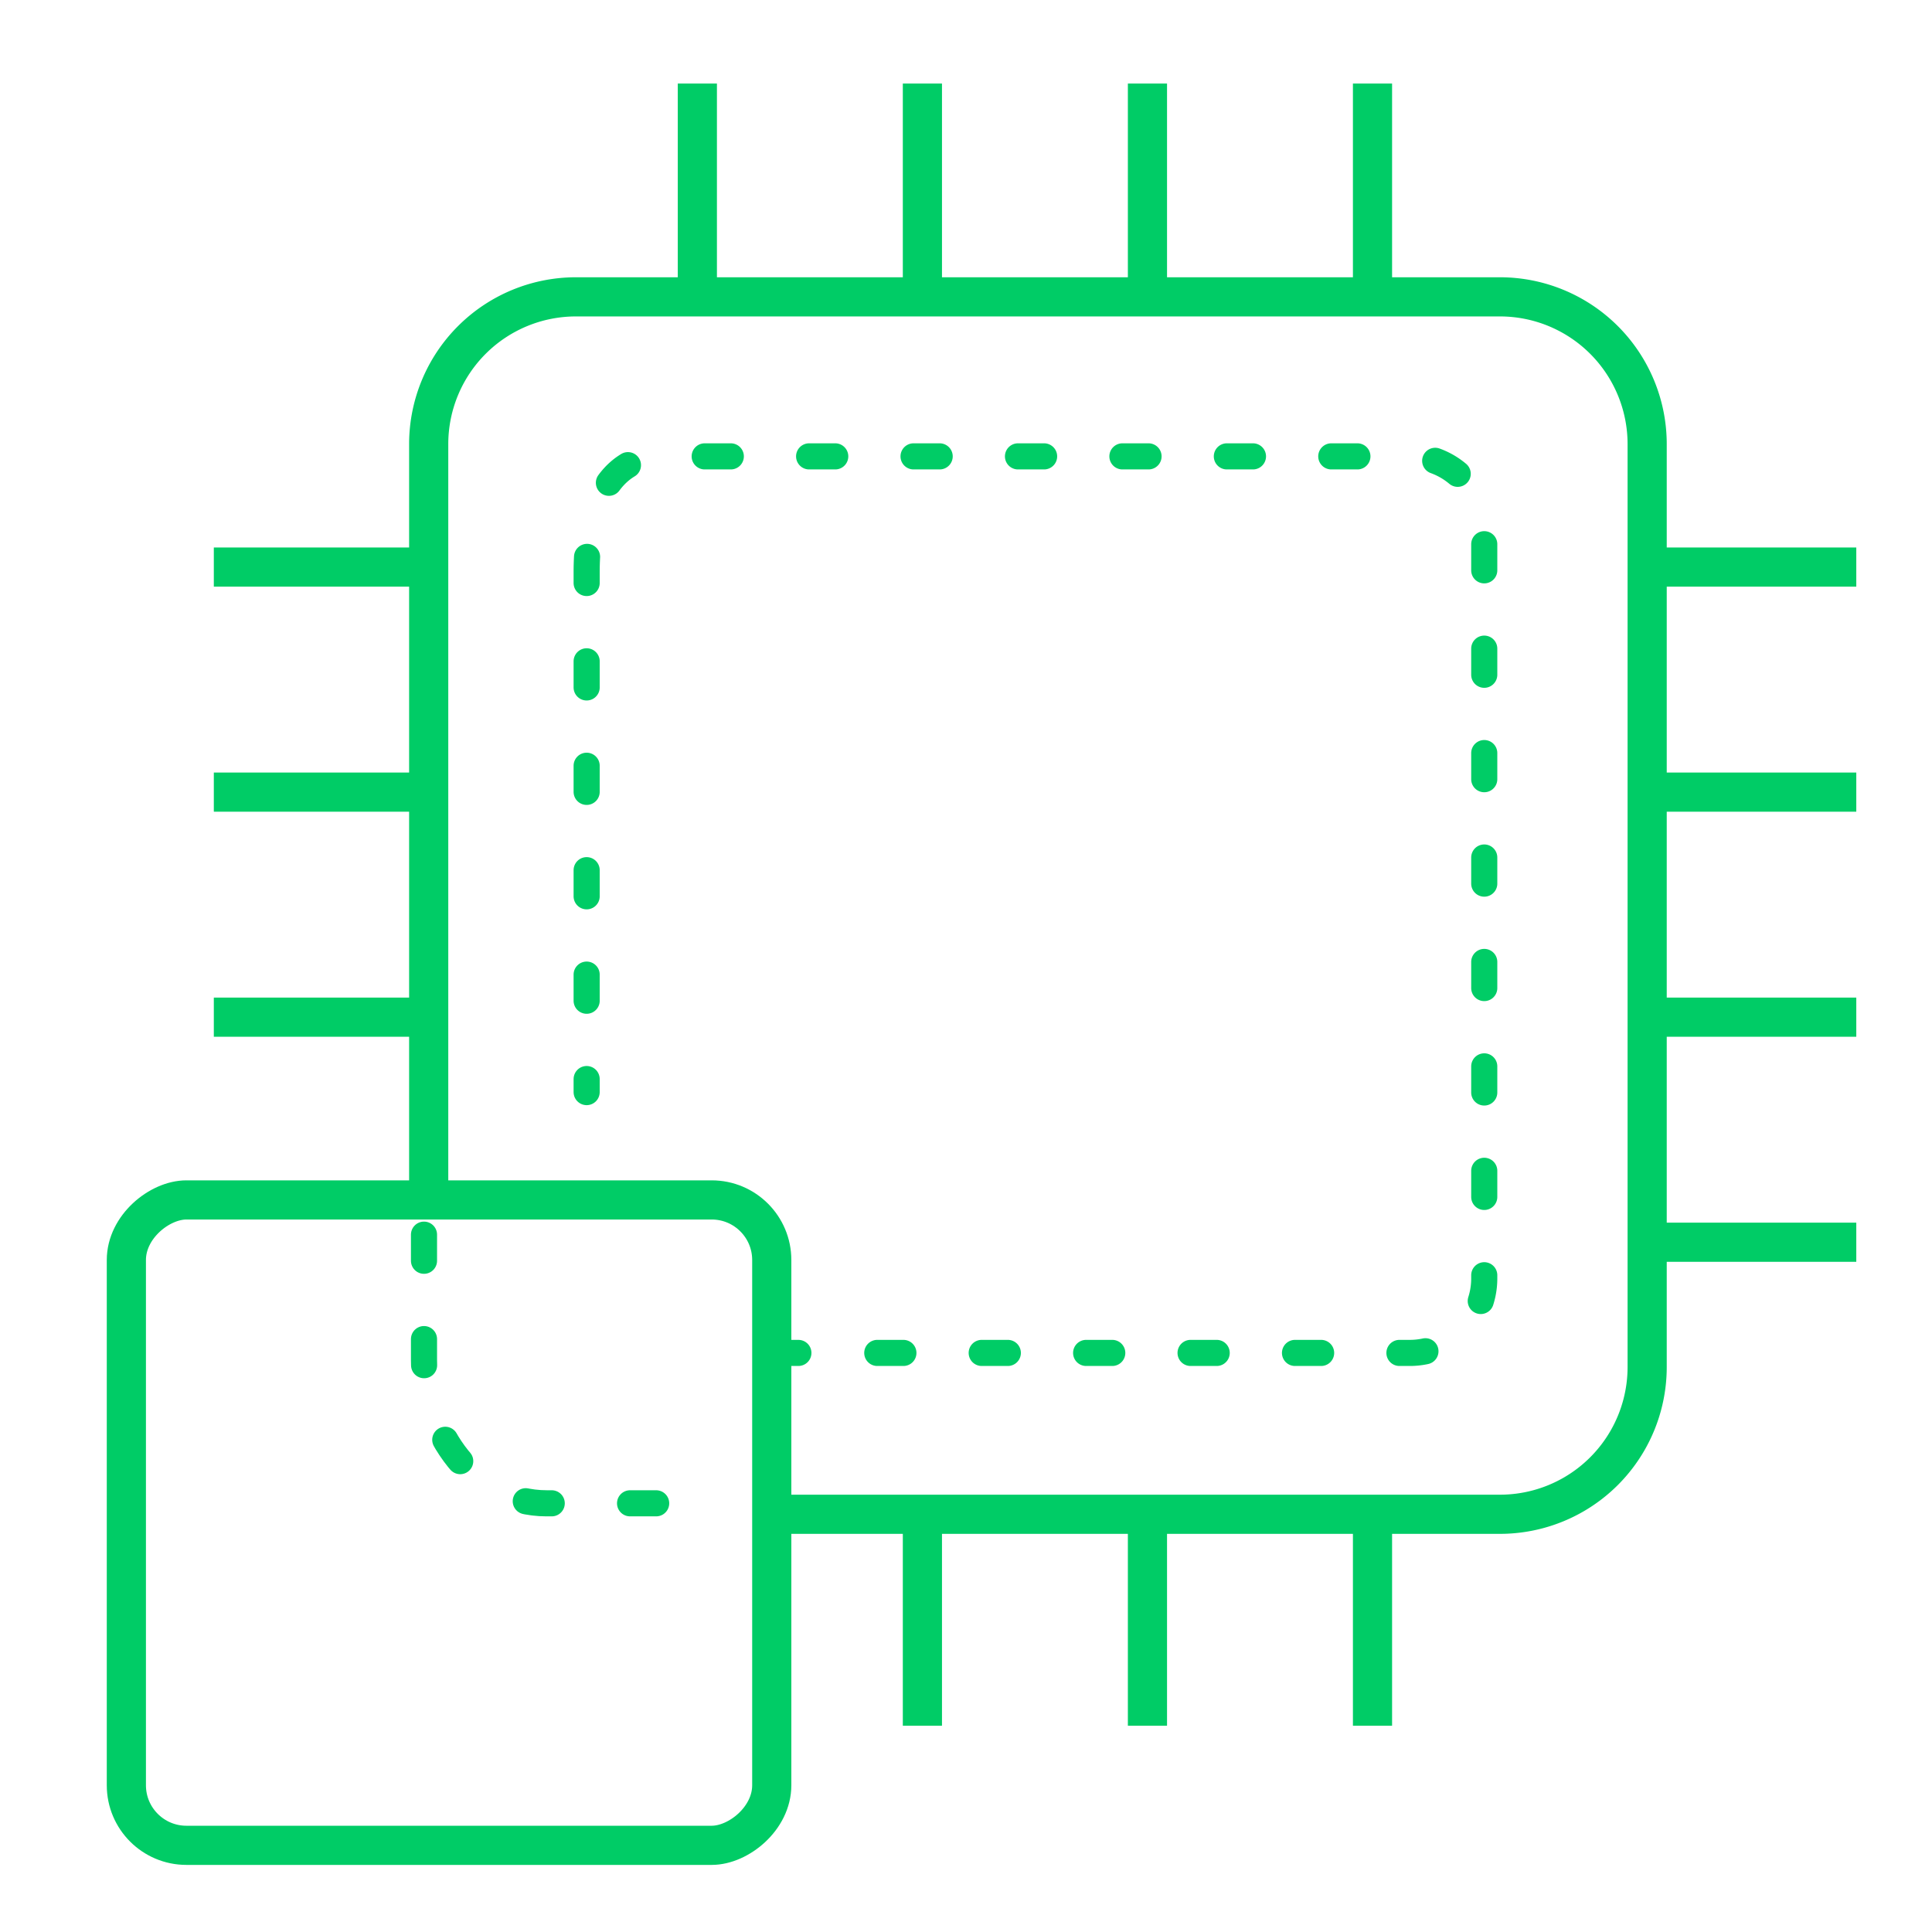 <svg id="Layer_1" data-name="Layer 1" xmlns="http://www.w3.org/2000/svg" viewBox="0 0 74 74"><defs><style>.cls-1,.cls-2,.cls-3,.cls-4{fill:none;stroke:#00cc66;}.cls-1{stroke-miterlimit:10;stroke-width:1.5px;}.cls-2,.cls-3,.cls-4{stroke-linecap:round;stroke-linejoin:round;}.cls-2{stroke-dasharray:1 3;}.cls-4{stroke-dasharray:1 3;}</style></defs><rect class="cls-1" x="4.84" y="45.96" width="24.72" height="24.72" rx="2.3" transform="translate(75.52 41.12) rotate(90)"/><path class="cls-2" d="M16.24,47.29V52.1c0,2.76,1.93,5.48,4.7,5.48h5.29"/><path class="cls-1" d="M16.42,46.34V17a5.64,5.64,0,0,1,5.64-5.63H57.45A5.64,5.64,0,0,1,63.09,17V52.34A5.64,5.64,0,0,1,57.45,58H30.06"/><line class="cls-1" x1="16.8" y1="21.72" x2="8.19" y2="21.72"/><line class="cls-1" x1="16.8" y1="30.34" x2="8.19" y2="30.34"/><line class="cls-1" x1="16.8" y1="38.96" x2="8.19" y2="38.96"/><line class="cls-1" x1="71.1" y1="21.72" x2="62.48" y2="21.72"/><line class="cls-1" x1="71.1" y1="30.34" x2="62.48" y2="30.34"/><line class="cls-1" x1="71.1" y1="38.96" x2="62.48" y2="38.96"/><line class="cls-1" x1="71.1" y1="47.58" x2="62.48" y2="47.58"/><line class="cls-1" x1="52.57" y1="11.81" x2="52.57" y2="3.2"/><line class="cls-1" x1="43.95" y1="11.81" x2="43.95" y2="3.2"/><line class="cls-1" x1="35.33" y1="11.81" x2="35.33" y2="3.2"/><line class="cls-1" x1="26.71" y1="11.81" x2="26.71" y2="3.2"/><line class="cls-1" x1="52.57" y1="66.1" x2="52.57" y2="57.49"/><line class="cls-1" x1="43.95" y1="66.1" x2="43.95" y2="57.49"/><line class="cls-1" x1="35.33" y1="66.1" x2="35.33" y2="57.49"/><line class="cls-3" x1="22.47" y1="41.83" x2="22.47" y2="41.33"/><path class="cls-4" d="M22.47,38.33V21.92c0-3.16,1.28-4.44,2.85-4.44H54a2.85,2.85,0,0,1,2.85,2.85V49A2.85,2.85,0,0,1,54,51.82H32.08"/><line class="cls-3" x1="30.58" y1="51.82" x2="30.08" y2="51.82"/></svg>
